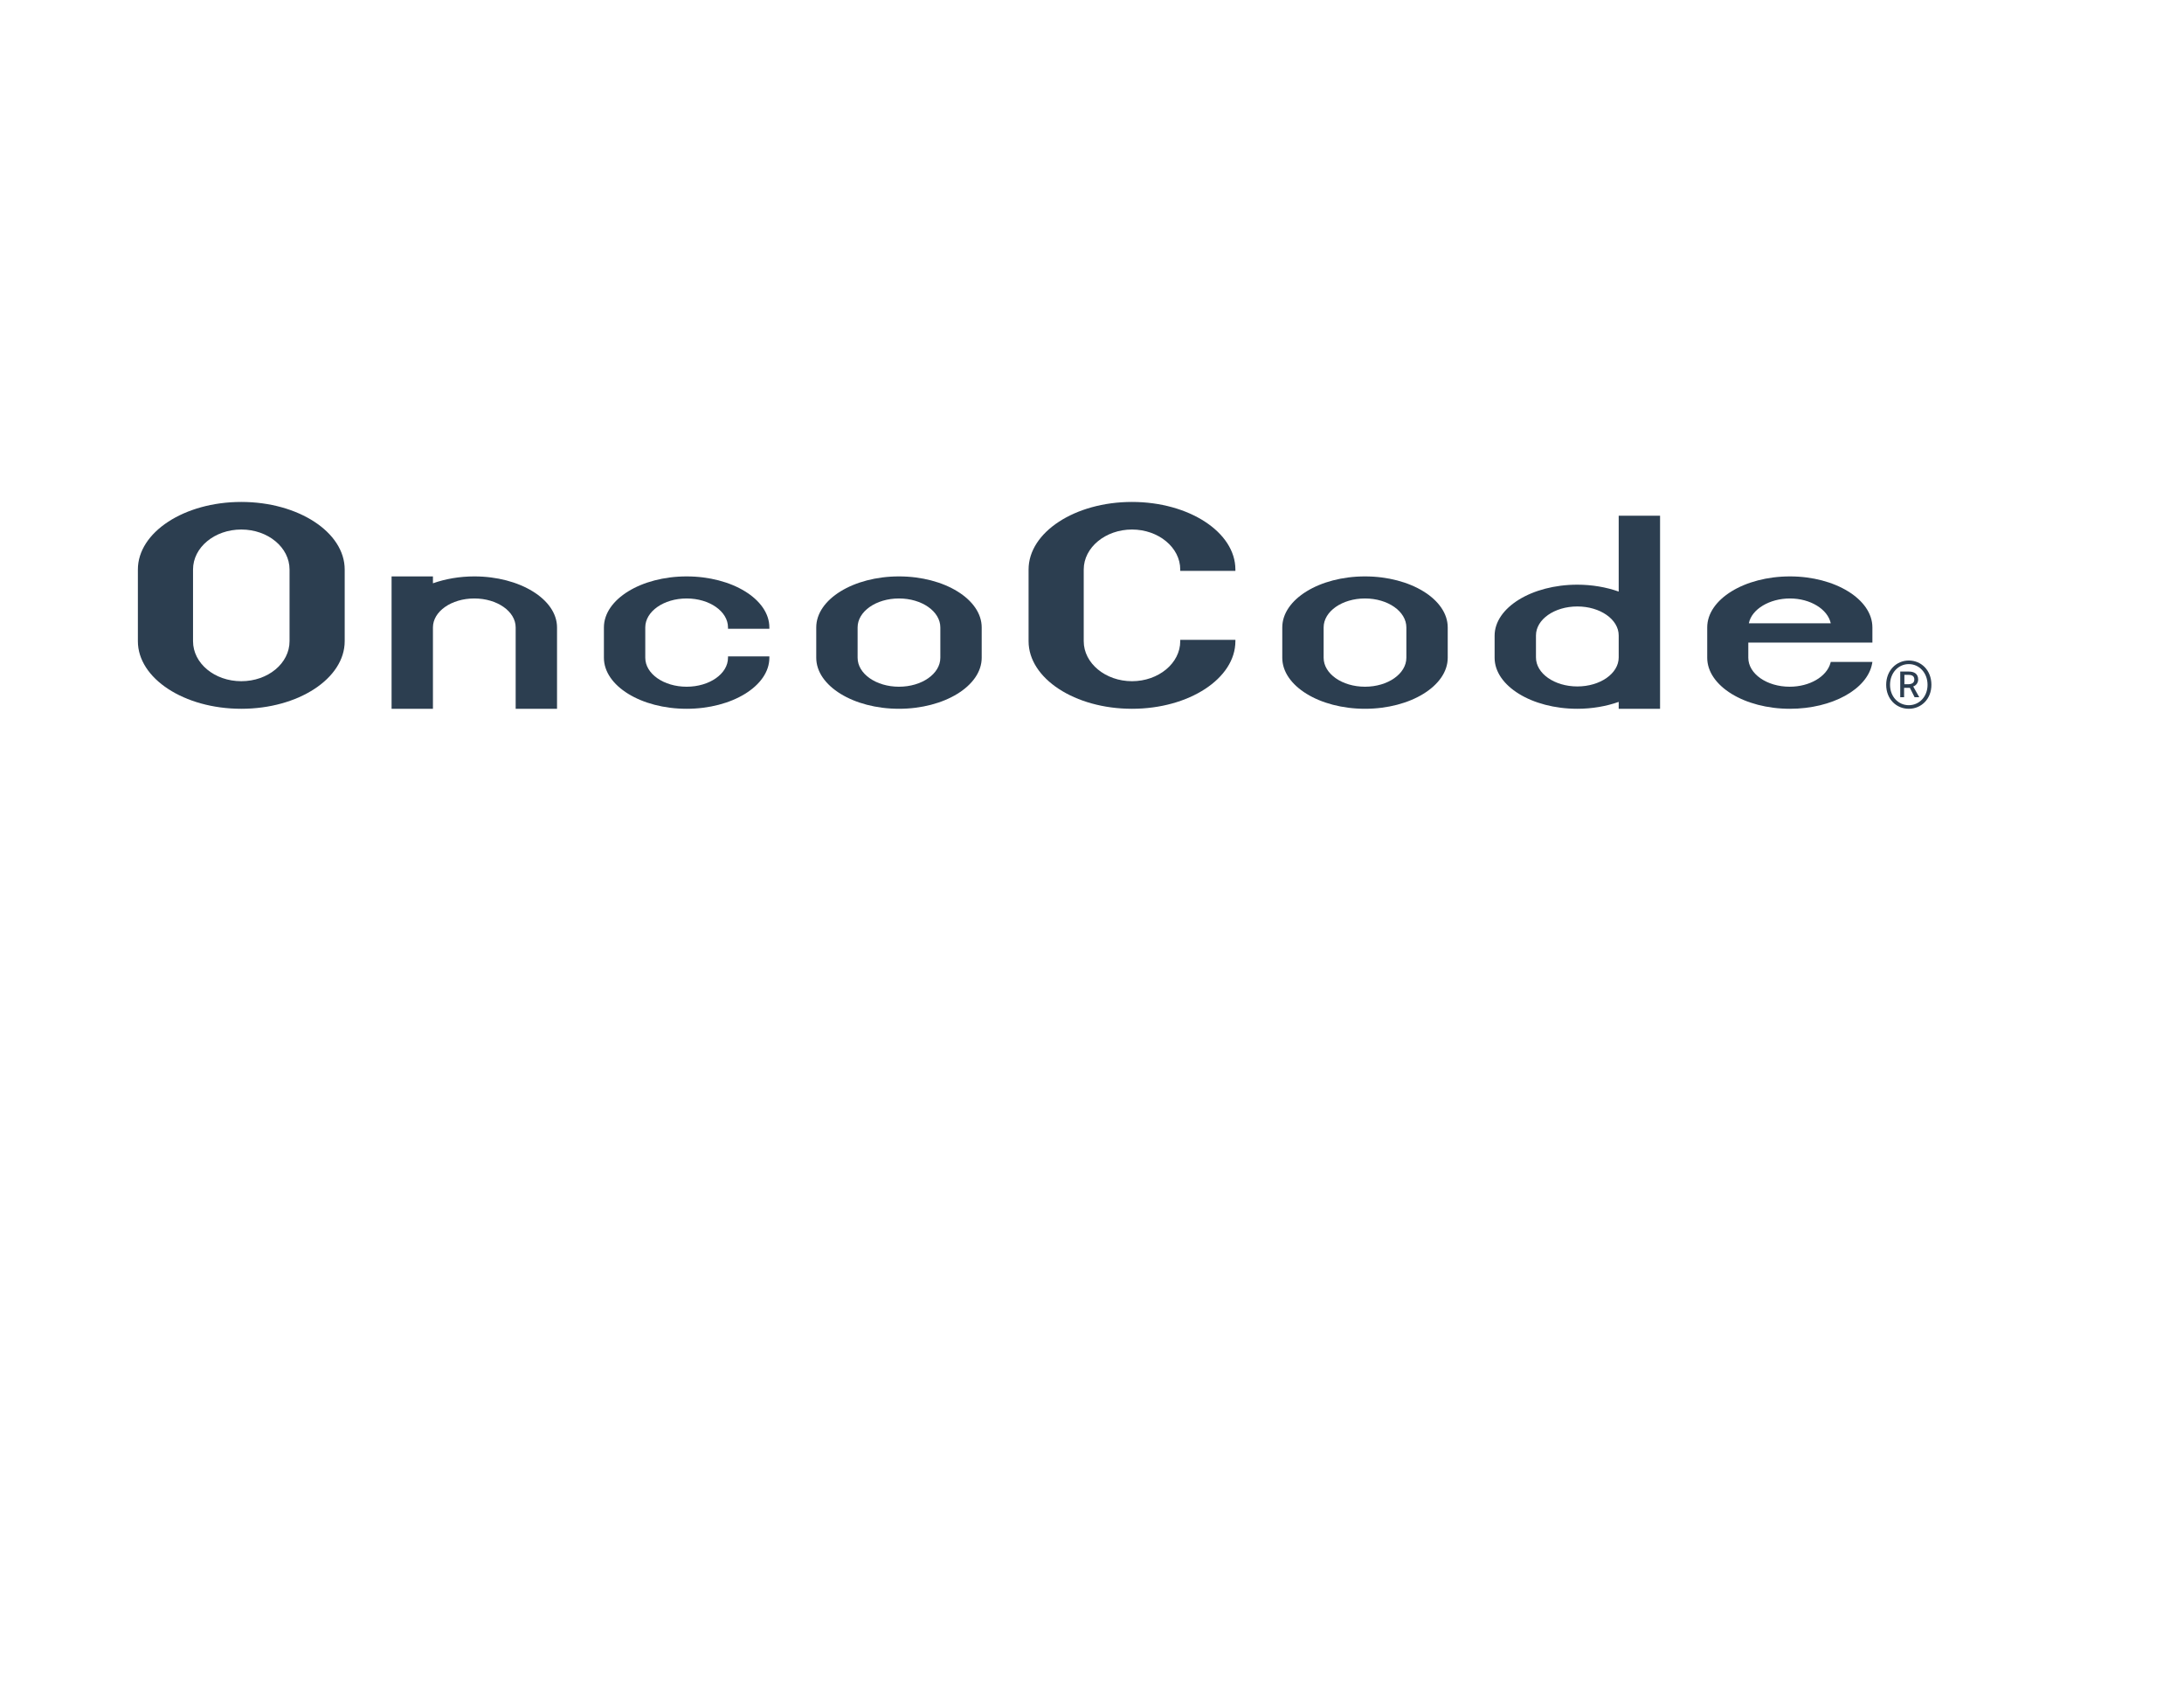 <svg xmlns="http://www.w3.org/2000/svg" xmlns:xlink="http://www.w3.org/1999/xlink" id="Layer_1" x="0px" y="0px" viewBox="0 0 792 612" style="enable-background:new 0 0 792 612;" xml:space="preserve">
<style type="text/css">
	.st0{fill:#2C3E50;}
</style>
<g>
	<g>
		<g>
			<g id="XMLID_5_">
				<g>
					<path class="st0" d="M125,206.5v26c0,13.5-16.8,24.5-37.5,24.5S50,246,50,232.5v-26C50,193,66.8,182,87.5,182       S125,193,125,206.5z M105,232.5v-26c0-8-7.8-14.5-17.5-14.5S70,198.5,70,206.5v26c0,8,7.8,14.5,17.5,14.5S105,240.5,105,232.5z       "></path>
				</g>
				<g>
				</g>
			</g>
		</g>
		<g>
			<g id="XMLID_4_">
				<g>
					<path class="st0" d="M356,227.5v11c0,10.2-13.5,18.5-30,18.5s-30-8.3-30-18.5v-11c0-10.2,13.5-18.5,30-18.5       S356,217.3,356,227.5z M341,238.5v-11c0-5.8-6.7-10.5-15-10.5s-15,4.7-15,10.5v11c0,5.8,6.7,10.5,15,10.5S341,244.3,341,238.5z       "></path>
				</g>
				<g>
				</g>
			</g>
		</g>
		<path class="st0" d="M410.5,257c-20.7,0-37.5-11-37.5-24.5v-26c0-13.5,16.8-24.5,37.5-24.5s37.5,11,37.5,24.5v0.5h-20v-0.5    c0-8-7.9-14.5-17.5-14.5s-17.5,6.5-17.5,14.5v26c0,8,7.9,14.5,17.5,14.5s17.5-6.5,17.5-14.5V232h20v0.5    C448,246,431.2,257,410.5,257z"></path>
		<g>
			<g id="XMLID_3_">
				<g>
					<path class="st0" d="M525,227.5v11c0,10.2-13.5,18.5-30,18.5s-30-8.3-30-18.5v-11c0-10.2,13.5-18.5,30-18.5       S525,217.3,525,227.5z M510,238.5v-11c0-5.8-6.7-10.5-15-10.5s-15,4.7-15,10.5v11c0,5.8,6.7,10.5,15,10.5S510,244.3,510,238.5z       "></path>
				</g>
				<g>
				</g>
			</g>
		</g>
		<path class="st0" d="M157,257h-15v-48l15,0v2.5c4.5-1.6,9.7-2.5,15-2.5c16.5,0,30,8.3,30,18.5V257h-15v-29.5    c0-5.8-6.7-10.5-15-10.5s-15,4.7-15,10.5V257z"></path>
		<path class="st0" d="M249,257c-16.5,0-30-8.3-30-18.5v-11c0-10.2,13.5-18.5,30-18.5c16.5,0,30,8.3,30,18.5v0.5h-15v-0.5    c0-5.8-6.7-10.5-15-10.5s-15,4.7-15,10.5v11c0,5.8,6.7,10.5,15,10.5s15-4.7,15-10.5V238h15v0.5C279,248.7,265.5,257,249,257z"></path>
		<g>
			<g id="XMLID_1_">
				<g>
					<path class="st0" d="M679,227.5v5.5h-45v5.5c0,5.8,6.7,10.5,15,10.5c7.2,0,13.4-3.6,14.8-8.6l0.1-0.4h15.1l-0.1,0.6       c-1.7,9.3-14.5,16.4-29.8,16.4c-16.5,0-30-8.3-30-18.5v-11c0-10.2,13.5-18.5,30-18.5C665.5,209,679,217.3,679,227.5z        M634.2,226h29.7c-1.1-5.1-7.4-9-14.8-9S635.2,220.9,634.2,226z"></path>
				</g>
				<g>
				</g>
			</g>
		</g>
		<g>
			<g id="XMLID_2_">
				<g>
					<path class="st0" d="M602,187v70h-15v-2.5c-4.5,1.6-9.7,2.5-15,2.5c-16.5,0-30-8.3-30-18.5v-8c0-10.2,13.5-18.5,30-18.5       c5.3,0,10.5,0.9,15,2.5V187H602z M587,238.4v-8c0-5.8-6.7-10.5-15-10.5s-15,4.7-15,10.5v8c0,5.8,6.7,10.5,15,10.5       S587,244.2,587,238.4z"></path>
				</g>
				<g>
				</g>
			</g>
		</g>
	</g>
	<g>
		<path class="st0" d="M684,248.3c0-5.2,3.7-8.8,8.2-8.8s8.2,3.5,8.2,8.8c0,5.2-3.7,8.7-8.2,8.7S684,253.5,684,248.3z M699,248.3    c0-4.3-3-7.5-6.8-7.5c-3.8,0-6.8,3.2-6.8,7.5s3,7.4,6.8,7.4C696,255.7,699,252.6,699,248.3z M689.1,243.5h3.1    c1.8,0,3.4,0.7,3.4,2.9c0,1.2-0.8,2.2-1.8,2.5l2.2,3.9h-1.7l-1.7-3.4h-2.1v3.4h-1.4V243.5z M691.9,248.1c1.4,0,2.3-0.5,2.3-1.7    c0-1-0.5-1.7-2.1-1.7h-1.5v3.4H691.9z"></path>
	</g>
</g>
</svg>